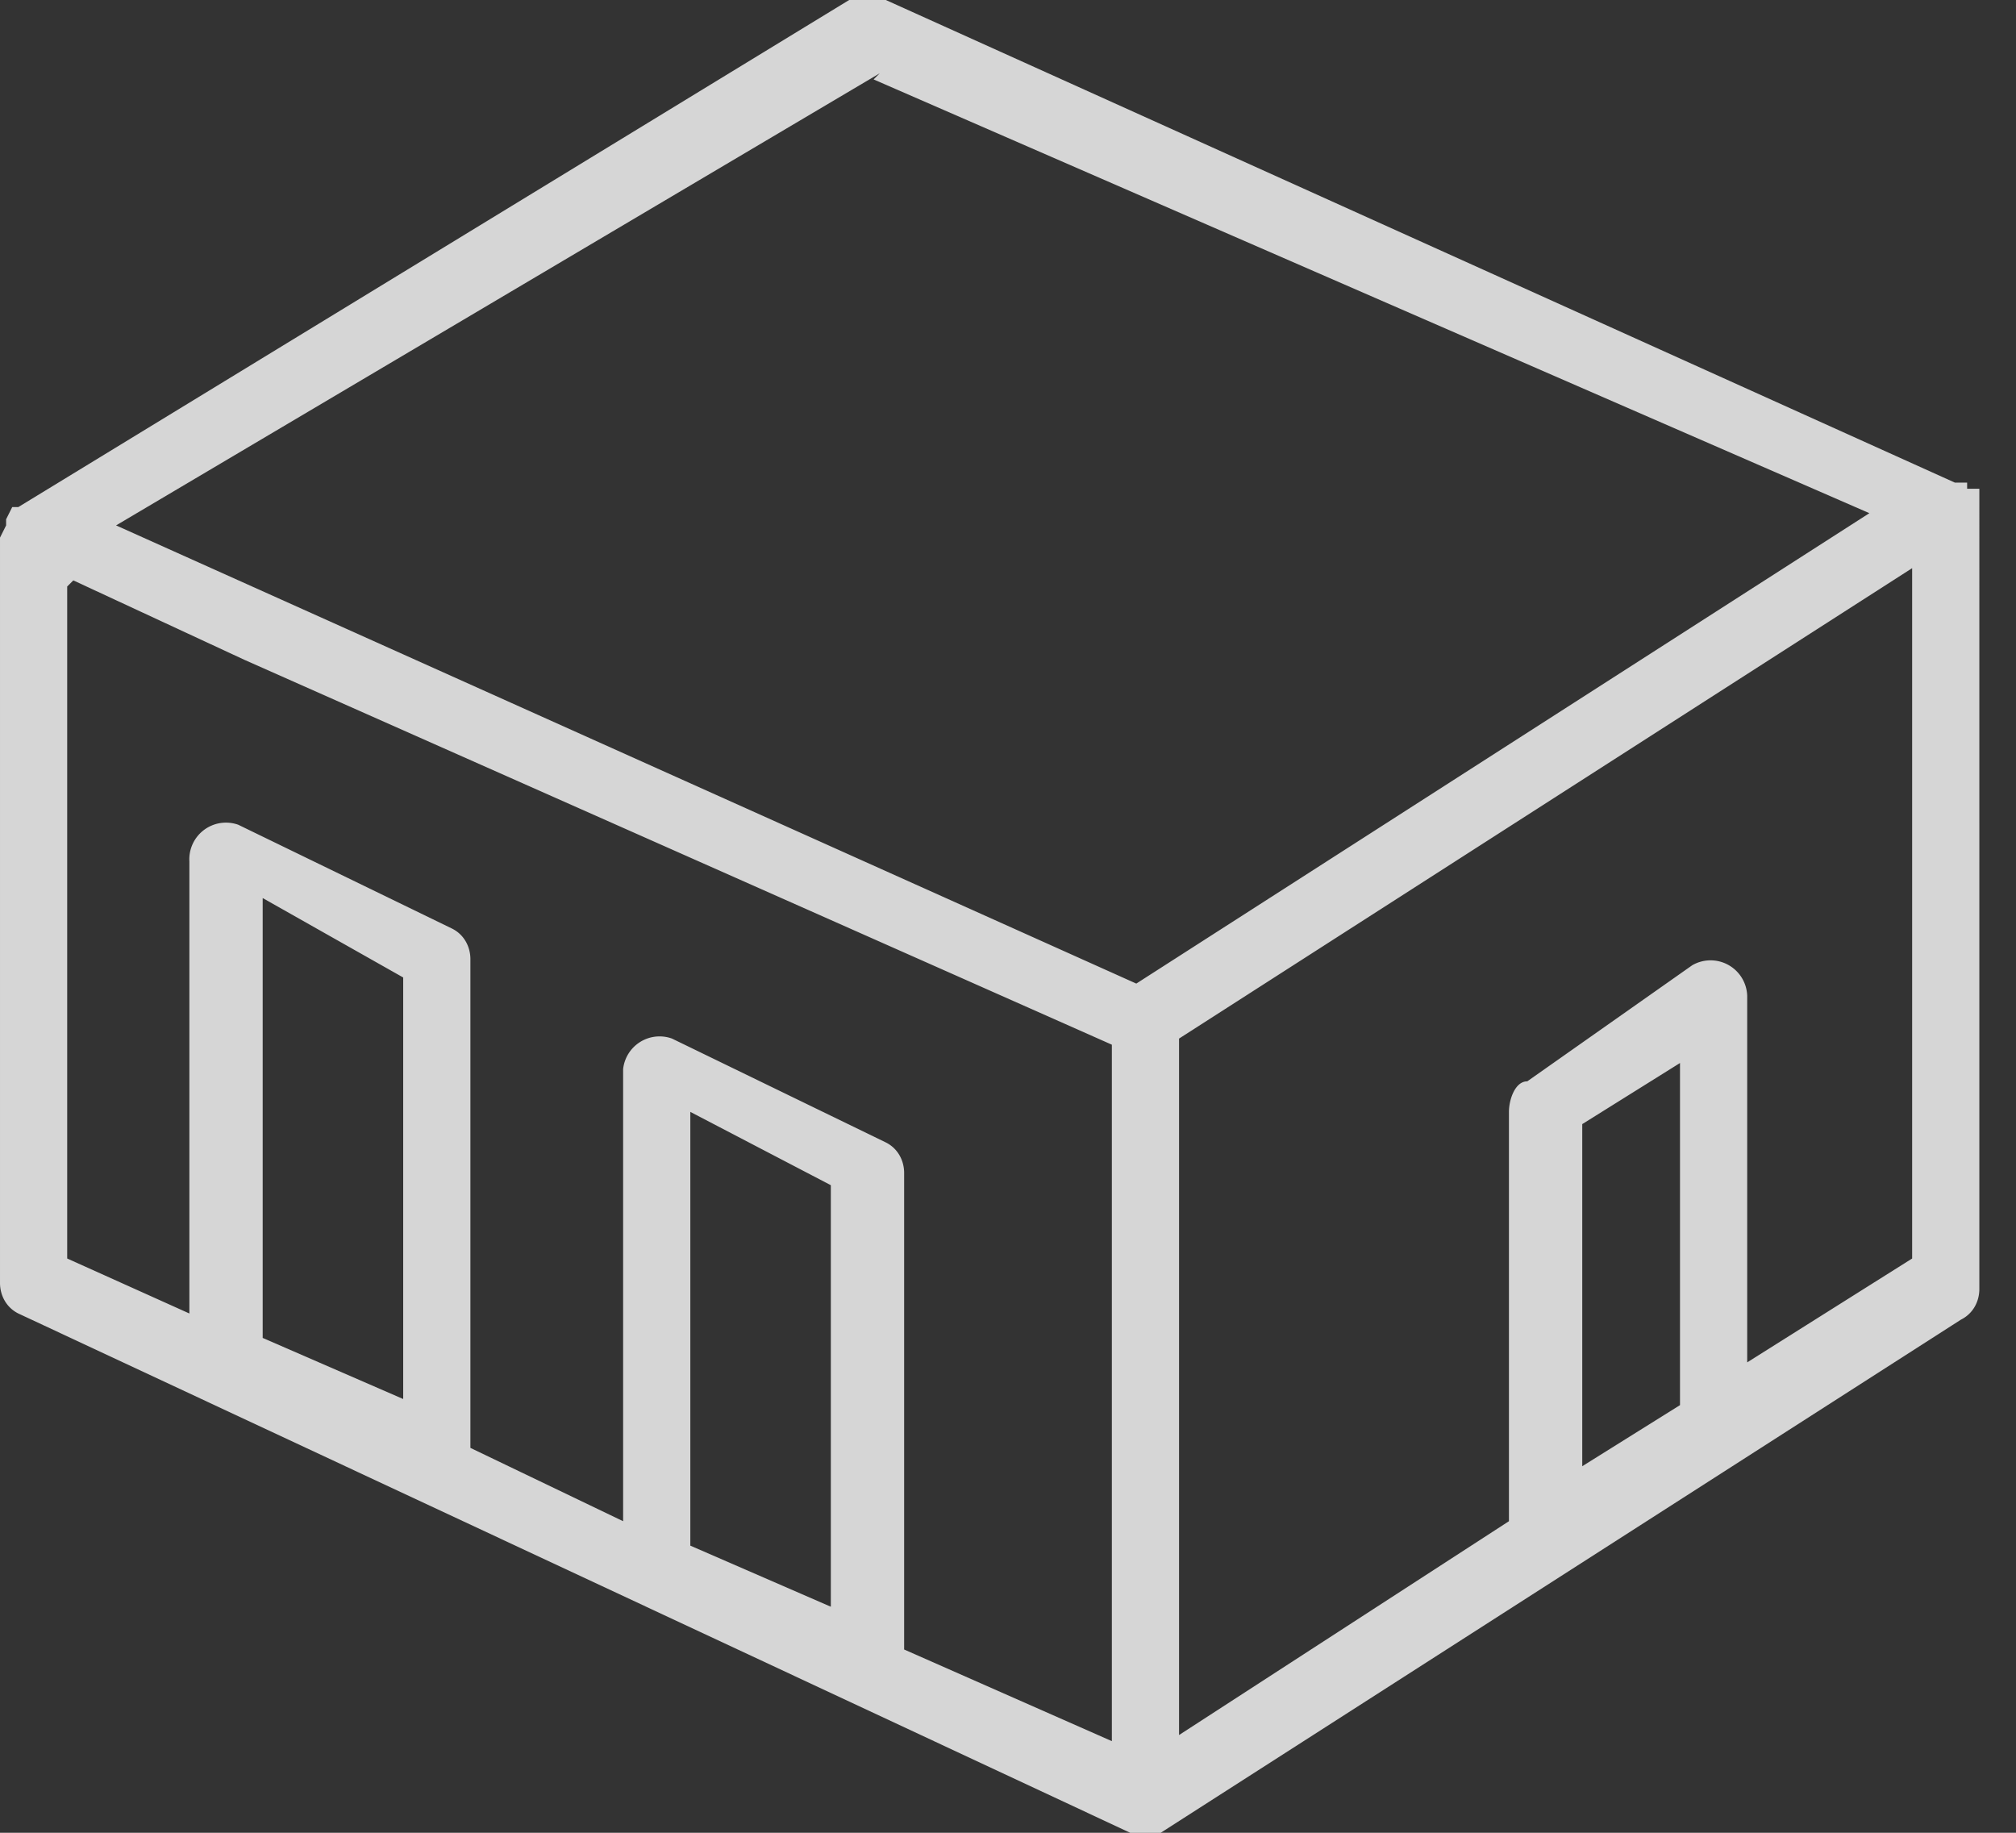 <svg width="33" height="30" fill="none" xmlns="http://www.w3.org/2000/svg"><rect width="100%" height="100%" fill="#333333" stroke="none"/><path d="M32.4 8.3V8h-.1V8h-.1v-.1H32L14.5 0h-.6L.3 8.3H.2l-.1.2v.1l-.1.2v12.2c0 .2.1.4.3.5L18.5 30a.6.6 0 0 0 .4 0h.1l13.1-8.4c.2-.1.3-.3.3-.5V8.3Zm-18.1-7 16.3 7.1-12 7.7L1.9 8.6l12.5-7.4ZM1.2 9.5 4 10.8l14.2 6.3v11.4L14.8 27v-7.8c0-.2-.1-.4-.3-.5L11 17a.6.6 0 0 0-.8.5v7.4l-2.5-1.2v-8c0-.2-.1-.4-.3-.5l-3.5-1.7a.6.6 0 0 0-.8.6v7.4l-2-.9v-11Zm10.1 15.7v-7l2.3 1.2v6.9l-2.3-1Zm-7-3.5v-7L6.6 16v6.9l-2.3-1Zm21.6 2.4v-5.7l1.6-1V23l-1.6 1Zm2.7-1.8v-6a.6.6 0 0 0-.9-.5L25 17.7c-.2 0-.3.3-.3.5v6.7l-5.4 3.5V17l12-7.7v11.3l-2.7 1.7Z" fill="#fff" opacity=".8"/></svg>